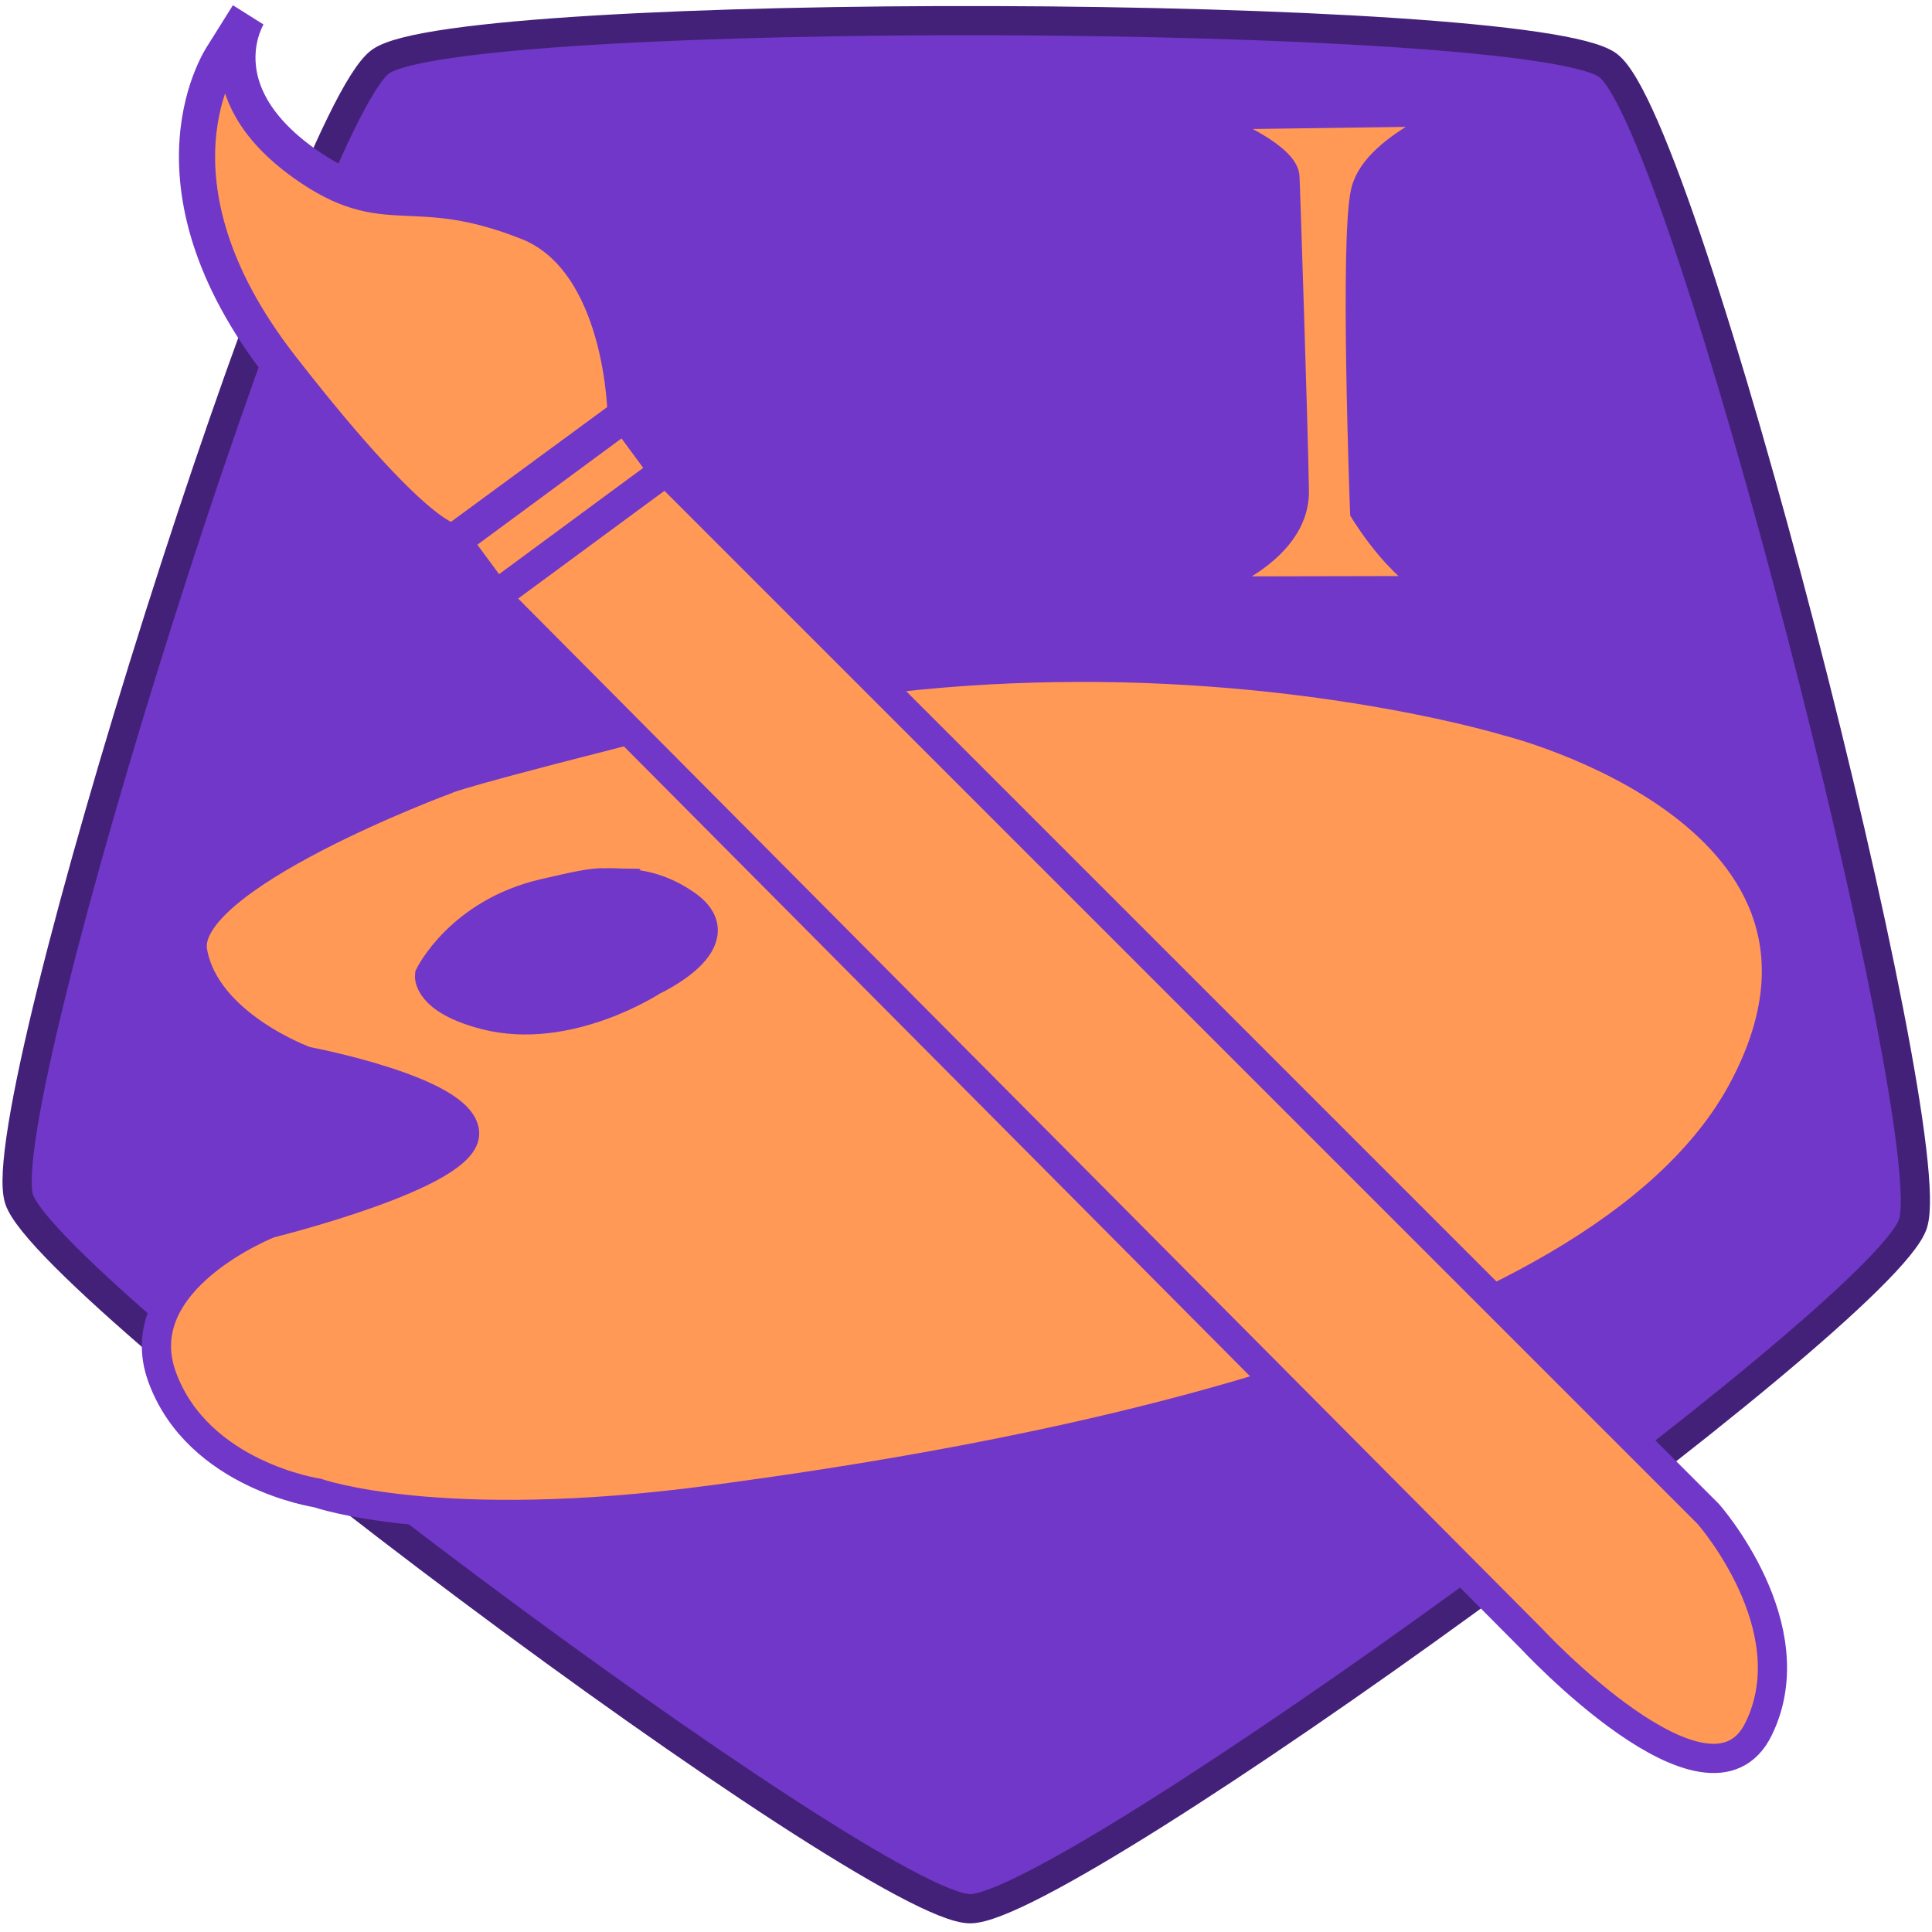<?xml version="1.0" encoding="UTF-8" standalone="no"?>
<svg xmlns:inkscape="http://www.inkscape.org/namespaces/inkscape" xmlns:sodipodi="http://sodipodi.sourceforge.net/DTD/sodipodi-0.dtd" xmlns="http://www.w3.org/2000/svg" xmlns:svg="http://www.w3.org/2000/svg" width="250" height="250" viewBox="0 0 66.146 66.146" version="1.1" id="svg1" xml:space="preserve" inkscape:version="1.4 (86a8ad7, 2024-10-11)" sodipodi:docname="bannercontestfavoriteplacebadge.svg">
  <defs id="defs1"></defs>
  <g inkscape:label="Layer 1" inkscape:groupmode="layer" id="layer1">
    <path id="path13" style="fill:#7137c8;stroke:#442178;stroke-width:1" inkscape:transform-center-y="2.5093313" d="M 33.214,65.349 C 29.895,65.349 1.681,44.215 0.655,41.057 -0.371,37.9 10.339,4.062 13.025,2.111 15.71,0.16 52.357,0.28 55.043,2.231 57.728,4.182 66.52,38.739 65.494,41.896 64.468,45.054 36.534,65.349 33.214,65.349 Z" sodipodi:nodetypes="ssssss"></path>
    <path id="path15" style="display:inline;fill:#ff9955;stroke:#7137c8;stroke-width:1" d="m 36.867,22.847 c -3.935,0.012 -8.397,0.416 -13.049,1.575 -8.378,2.087 -8.542,2.268 -8.542,2.268 0,0 -9.122,3.367 -8.682,5.884 0.44,2.518 3.877,3.756 3.877,3.756 0,0 5.315,0.999 5.435,2.438 0.12,1.439 -6.674,3.117 -6.674,3.117 0,0 -4.915,1.918 -3.676,5.275 1.239,3.357 5.315,3.956 5.315,3.956 0,0 4.156,1.479 13.467,0.24 9.311,-1.239 30.291,-4.636 35.327,-14.027 5.035,-9.391 -8.033,-12.628 -8.033,-12.628 0,0 -6.108,-1.881 -14.764,-1.855 z m -16.115,7.375 c 0.76,0.014 1.669,-0.001 2.746,0.754 1.786,1.253 -1.139,2.597 -1.139,2.597 0,0 -2.891,1.907 -5.735,1.179 -2.024,-0.518 -1.918,-1.359 -1.918,-1.359 0,0 1.038,-2.137 3.921,-2.804 1.059,-0.245 1.627,-0.377 2.125,-0.367 z" sodipodi:nodetypes="sscscscscsscssscscss"></path>
    <path style="fill:#ff9955;stroke:#7137c8;stroke-width:1.238" d="m 7.652,1.859 c 0,0 -3.019,4.295 1.963,10.699 4.983,6.404 5.961,5.976 5.961,5.976 l 5.844,-4.292 c 0,0 -0.041,-5.33 -3.341,-6.637 C 14.074,6.019 13.267,7.626 10.419,5.593 6.879,3.067 8.497,0.51 8.497,0.51 Z" id="path16" sodipodi:nodetypes="csccsscc"></path>
    <rect style="fill:#ff9955;stroke:#7137c8;stroke-width:1.121" id="rect17" width="7.253" height="2.374" x="1.524" y="24.149" ry="0" transform="rotate(-36.407)" inkscape:transform-center-x="-1.7126465" inkscape:transform-center-y="1.6271189"></rect>
    <path style="fill:#ff9955;stroke:#7137c8;stroke-width:1" d="m 16.977,20.434 5.821,-4.288 35.693,35.693 c 0,0 3.416,3.875 1.72,7.351 -1.695,3.476 -7.799,-3.108 -7.799,-3.108 z" id="path17"></path>
    <path style="fill:#ff9955;stroke:#7137c8;stroke-width:1" d="M 43.994,6.085 C 44.009,5.441 42.058,4.443 41.023,4.23 39.701,3.96 41.709,3.933 41.709,3.933 L 50.381,3.813 c 0,0 -3.253,1.139 -3.632,2.758 -0.38,1.618 -0.028,10.928 -0.028,10.928 0,0 1.465,2.425 2.861,2.619 0.869,0.121 0.919,0.1 0.919,0.1 l -10.011,0.02 c 0,0 3.864,-1.044 3.824,-3.441 -0.04,-2.398 -0.3,-10.236 -0.32,-10.711 0,0 -0.015,0.644 0,6e-6 z" id="path18" sodipodi:nodetypes="zsccscsccszz"></path>
  </g>
</svg>
